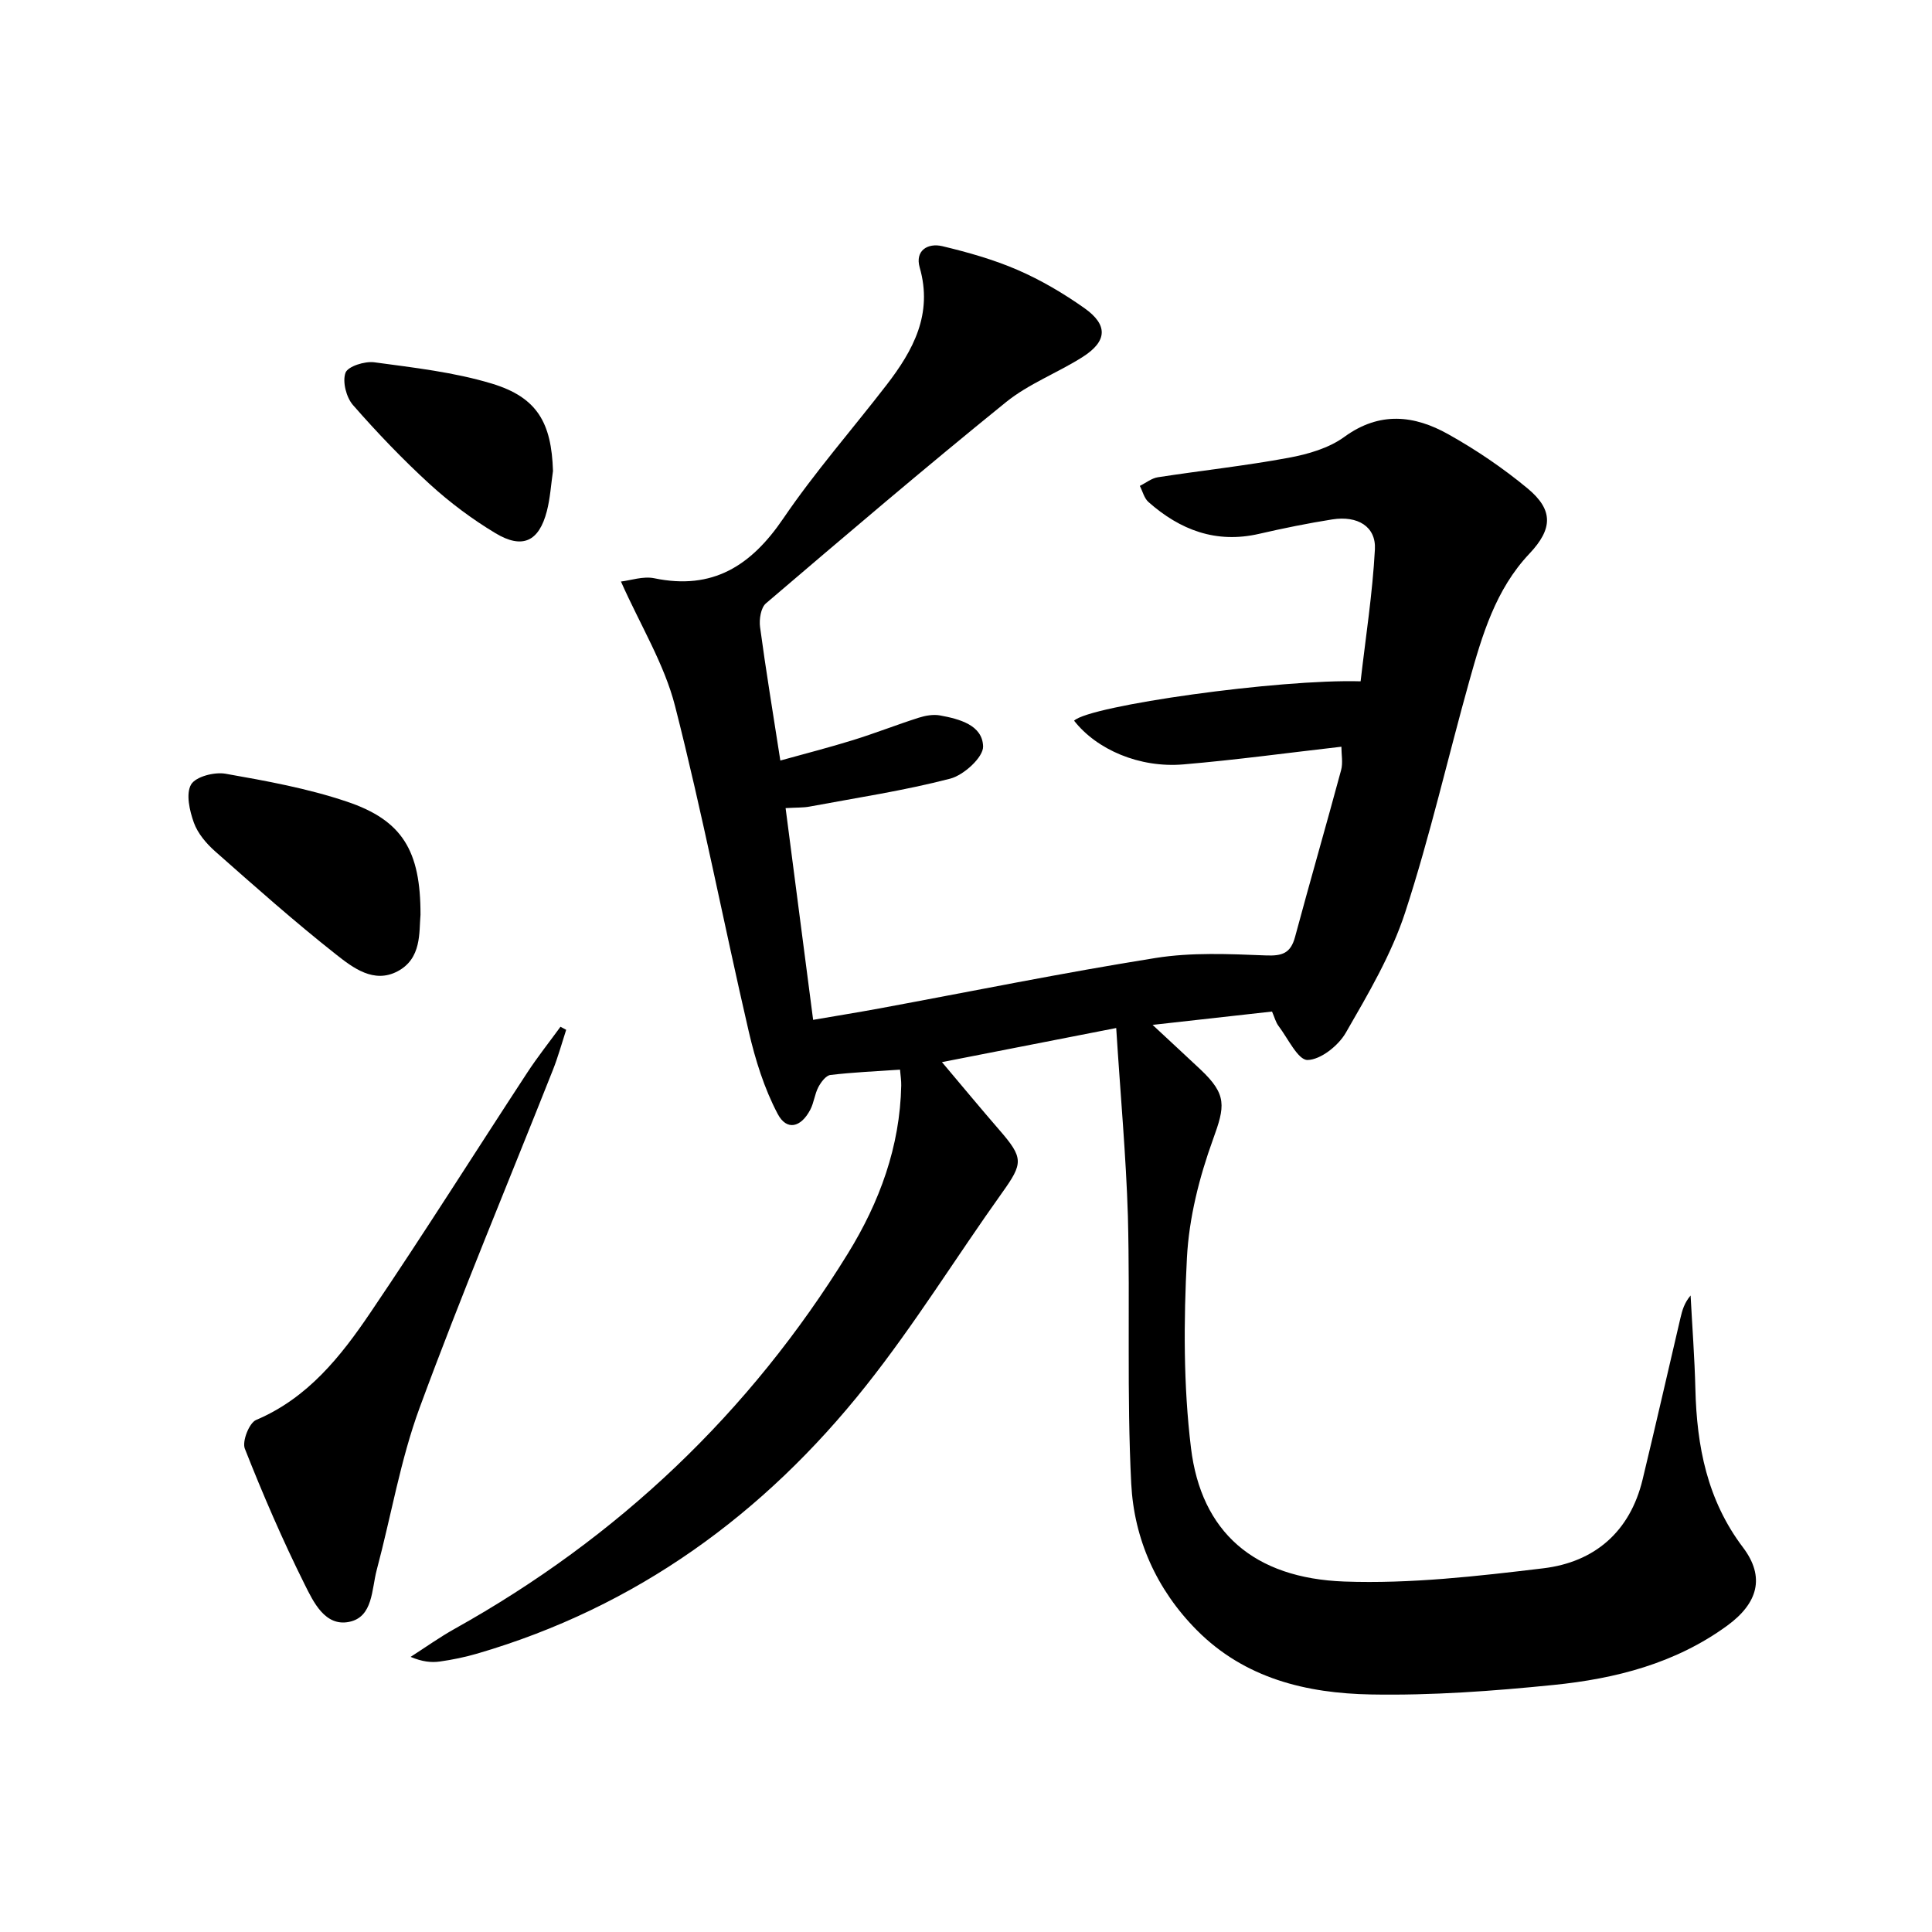 <svg enable-background="new 0 0 400 400" viewBox="0 0 400 400" xmlns="http://www.w3.org/2000/svg"><path d="m231.1 212.84c-13.48 2.64-25.39 4.97-36.08 7.06 4.13 4.89 7.94 9.5 11.86 14.02 5.08 5.85 4.97 6.9.57 13.06-9.47 13.27-18.06 27.21-28.18 39.95-21.08 26.56-47.53 45.8-80.43 55.42-2.54.74-5.15 1.28-7.77 1.65-1.79.25-3.64.05-6.06-.96 3.04-1.95 5.99-4.06 9.14-5.82 33.85-18.89 61.09-44.73 81.42-77.73 6.53-10.6 10.77-22.1 11.02-34.77.02-.97-.14-1.95-.25-3.26-4.95.34-9.7.54-14.4 1.1-.94.11-1.97 1.49-2.51 2.52-.76 1.45-.91 3.22-1.67 4.67-1.94 3.7-4.88 4.42-6.75.87-2.79-5.28-4.63-11.2-5.99-17.06-5.2-22.44-9.56-45.09-15.26-67.39-2.21-8.66-7.13-16.63-11.2-25.77 2.01-.23 4.6-1.15 6.89-.68 12.1 2.52 20.07-2.59 26.72-12.37 6.54-9.62 14.26-18.42 21.38-27.65 5.52-7.16 9.63-14.68 6.86-24.33-1-3.5 1.68-5.12 4.7-4.4 5.3 1.27 10.62 2.77 15.6 4.93 4.84 2.1 9.48 4.84 13.8 7.89 4.94 3.49 4.75 6.86-.35 10.11-5.19 3.3-11.16 5.54-15.88 9.36-16.8 13.6-33.26 27.63-49.7 41.66-1.06.9-1.43 3.31-1.22 4.89 1.19 8.87 2.66 17.71 4.2 27.65 5.07-1.41 10.08-2.69 15.02-4.22 4.59-1.42 9.07-3.19 13.65-4.65 1.38-.44 2.99-.72 4.38-.47 4.01.73 8.81 1.99 8.93 6.42.06 2.24-4 5.94-6.8 6.67-9.58 2.49-19.42 3.97-29.16 5.79-1.27.24-2.61.17-4.93.31 1.89 14.51 3.73 28.74 5.7 43.84 4.74-.82 9.2-1.53 13.64-2.35 19.08-3.53 38.1-7.41 57.26-10.46 7.45-1.19 15.22-.83 22.82-.53 3.42.14 5.15-.45 6.06-3.84 3.1-11.53 6.42-22.99 9.53-34.52.41-1.52.06-3.24.06-4.85-11.03 1.26-21.84 2.74-32.7 3.66-9.1.78-17.97-3.07-22.64-9.05 3.2-3.13 42.44-8.65 59.32-8.15 1.03-9.03 2.47-18.16 2.96-27.33.25-4.72-3.58-7.02-8.83-6.19-5.07.8-10.12 1.83-15.12 2.98-8.91 2.06-16.37-.77-22.94-6.59-.88-.78-1.2-2.2-1.78-3.33 1.24-.61 2.43-1.59 3.74-1.79 9.01-1.39 18.1-2.37 27.06-4.03 4.01-.74 8.34-1.99 11.56-4.34 7.3-5.31 14.47-4.48 21.51-.53 5.77 3.23 11.33 7 16.42 11.22 5.38 4.47 5.19 8.39.37 13.5-7.02 7.42-9.78 16.87-12.43 26.31-4.47 15.97-8.15 32.2-13.29 47.95-2.85 8.73-7.67 16.9-12.29 24.92-1.54 2.68-5.2 5.6-7.93 5.65-1.97.03-4.06-4.48-6-7.04-.58-.76-.82-1.77-1.35-2.99-7.98.89-15.85 1.77-24.73 2.76 3.75 3.5 6.85 6.35 9.91 9.23 5.55 5.22 5.09 7.62 2.6 14.48-2.84 7.83-4.97 16.26-5.4 24.53-.68 13.08-.74 26.38.84 39.35 2.11 17.39 13 26.98 31.77 27.66 13.68.49 27.52-1.1 41.18-2.74 10.61-1.28 17.94-7.56 20.55-18.37 2.68-11.12 5.22-22.28 7.83-33.42.37-1.58.79-3.14 2.11-4.69.34 6.45.83 12.9.99 19.35.29 11.86 2.43 22.99 9.86 32.81 4.63 6.13 3.1 11.55-3.29 16.21-10.72 7.81-23.11 10.97-35.92 12.26-12.55 1.27-25.22 2.2-37.82 1.97-13.3-.24-26.1-3.29-36.05-13.31-8.35-8.41-13-18.88-13.58-30.34-.94-18.41-.22-36.9-.69-55.34-.38-12.49-1.54-25.01-2.42-38.99z"/><path d="m117.22 213.21c-.9 2.77-1.67 5.59-2.74 8.29-9.23 23.3-18.93 46.42-27.59 69.93-3.99 10.82-5.9 22.4-8.89 33.6-1.08 4.04-.75 9.75-5.71 10.76-5 1.02-7.41-4.14-9.23-7.79-4.56-9.15-8.62-18.56-12.37-28.07-.6-1.52.9-5.33 2.33-5.94 10.7-4.53 17.53-13.15 23.67-22.23 11.09-16.38 21.63-33.13 32.47-49.68 2.14-3.27 4.58-6.34 6.88-9.5.41.21.79.42 1.18.63z"/><path d="m87.06 189.39c-.32 3.65.28 9.07-4.77 11.72-4.9 2.57-9.21-.74-12.7-3.49-8.6-6.78-16.81-14.08-25.03-21.34-1.83-1.62-3.61-3.71-4.42-5.95-.89-2.48-1.69-5.97-.58-7.9.95-1.64 4.83-2.64 7.12-2.24 8.46 1.49 17.02 3.04 25.14 5.78 11.48 3.86 15.27 10.15 15.24 23.42z"/><path d="m114.49 97.51c-.41 2.78-.57 5.62-1.27 8.32-1.63 6.29-5.05 7.93-10.66 4.55-4.81-2.89-9.39-6.32-13.54-10.1-5.62-5.14-10.92-10.68-15.94-16.42-1.39-1.59-2.22-4.84-1.55-6.68.48-1.33 4.01-2.44 5.97-2.17 8.18 1.11 16.5 2.04 24.36 4.42 9.38 2.85 12.32 8.1 12.63 18.08z"/></svg>
